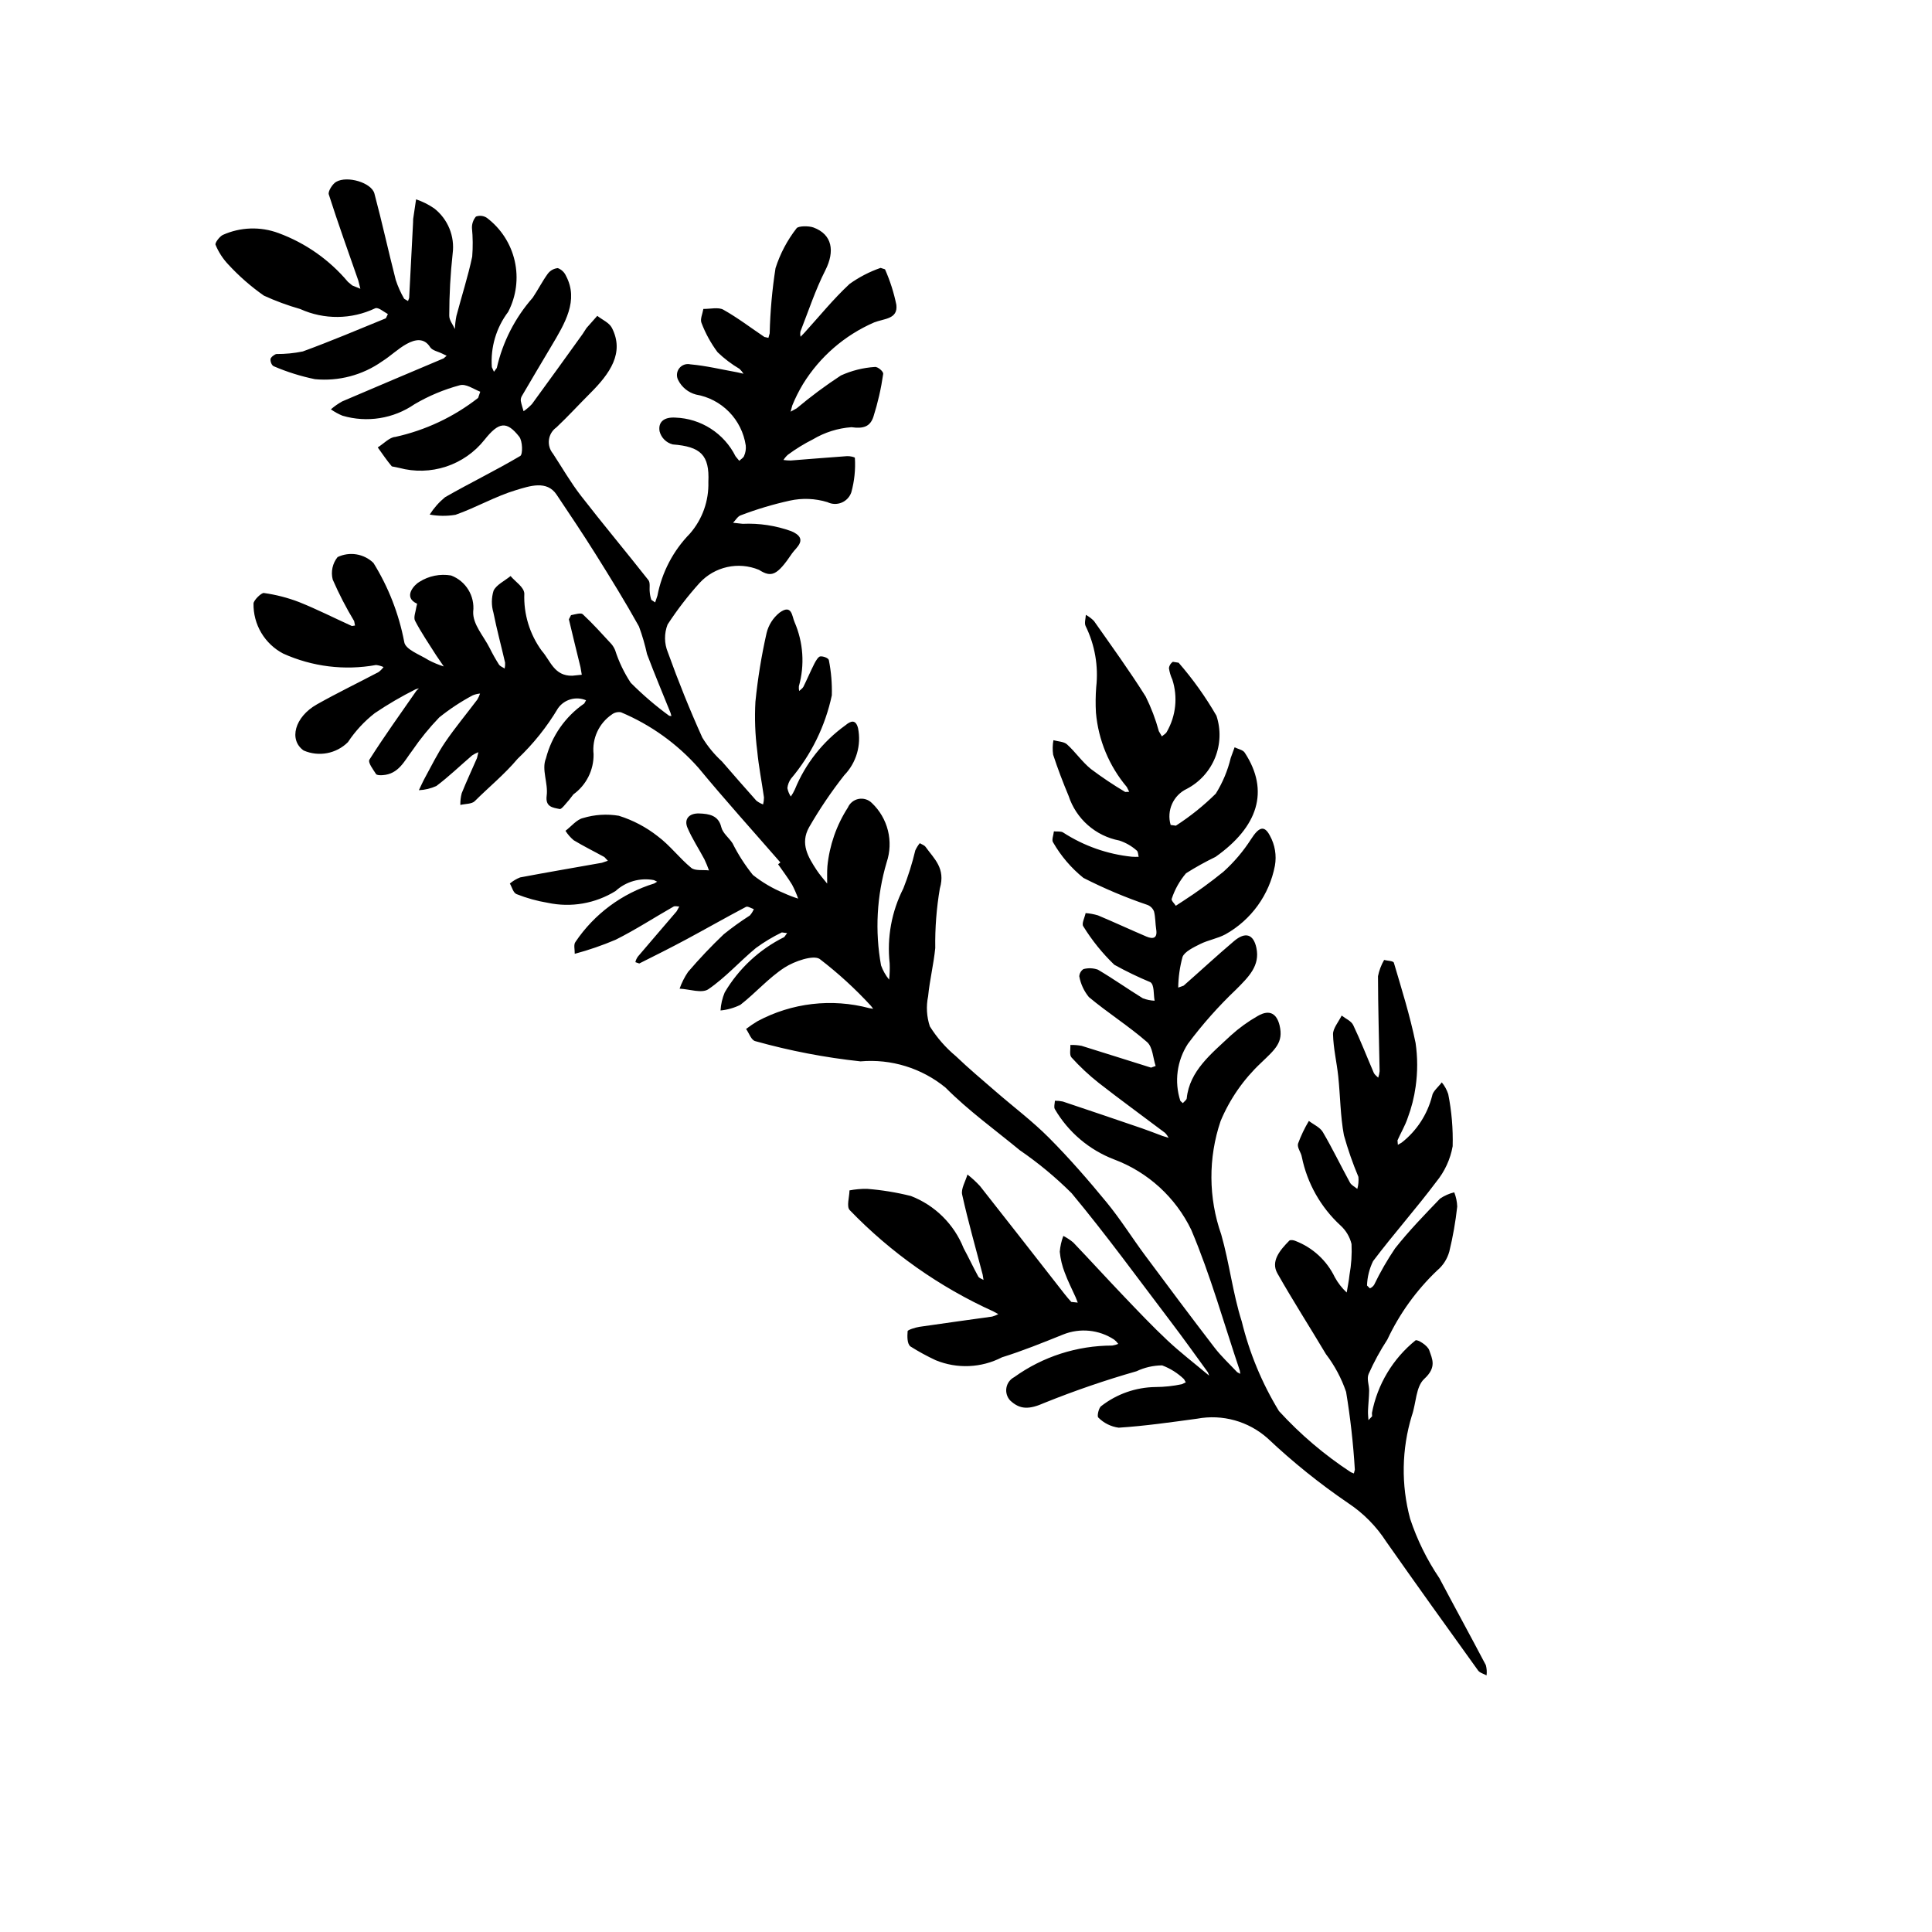 <?xml version="1.0" encoding="UTF-8"?>
<!-- Uploaded to: SVG Repo, www.svgrepo.com, Generator: SVG Repo Mixer Tools -->
<svg fill="#000000" width="800px" height="800px" version="1.1" viewBox="144 144 512 512" xmlns="http://www.w3.org/2000/svg">
 <path d="m350.81 372.56c-7.254-8.34-14.668-16.547-21.695-25.059v-0.004c-5.656-6.394-12.684-11.434-20.555-14.738-0.848-0.148-1.715 0.059-2.398 0.574-3.441 2.344-5.309 6.394-4.856 10.535 0.062 4.207-1.93 8.18-5.34 10.641l-1.164 1.5c-0.805 0.867-1.961 2.496-2.461 2.394-1.812-0.371-3.859-0.516-3.465-3.543 0.434-3.316-1.414-6.914-0.203-9.863l0.004-0.004c1.516-5.922 5.129-11.094 10.164-14.562l0.469-0.852c-2.668-1.129-5.762-0.246-7.434 2.121-2.941 4.938-6.543 9.449-10.715 13.402-3.5 4.16-7.602 7.473-11.352 11.219-0.773 0.773-2.519 0.688-3.812 0.996-0.023-1.047 0.098-2.094 0.363-3.106 1.25-3.125 2.707-6.203 4.047-9.309l0.367-1.562c-0.582 0.219-1.141 0.504-1.656 0.852-3.16 2.707-6.16 5.613-9.48 8.109-1.457 0.66-3.031 1.039-4.633 1.109 0.547-1.121 1.043-2.266 1.648-3.363 1.73-3.137 3.285-6.375 5.316-9.355 2.641-3.871 5.684-7.523 8.52-11.293l0.004-0.004c0.301-0.504 0.547-1.039 0.73-1.598-0.676 0.059-1.336 0.219-1.961 0.48-3.129 1.668-6.094 3.625-8.855 5.844-2.625 2.727-5.019 5.668-7.152 8.793-2.125 2.766-3.594 6.231-7.859 6.512-0.613 0.043-1.539 0.039-1.754-0.309-0.758-1.215-2.215-3.047-1.723-3.828 3.922-6.184 8.234-12.18 12.434-18.227l0.668-0.645-0.852 0.238-0.004 0.004c-3.754 1.875-7.379 3.992-10.855 6.34-2.766 2.16-5.164 4.754-7.102 7.68-3.086 3.07-7.734 3.949-11.73 2.215-4.008-2.812-2.391-8.898 3.5-12.223 5.363-3.023 10.914-5.699 16.363-8.574v-0.004c0.496-0.371 0.938-0.816 1.301-1.316-0.629-0.281-1.301-0.469-1.988-0.547-8.316 1.512-16.898 0.457-24.602-3.023-2.41-1.262-4.426-3.172-5.816-5.516s-2.098-5.027-2.051-7.75c0.035-0.895 2.106-2.887 2.746-2.789 3.184 0.445 6.309 1.246 9.312 2.398 4.781 1.914 9.34 4.231 14.008 6.348l0.832-0.125-0.227-1.176c-2.133-3.539-4.031-7.211-5.68-11-0.535-2.082-0.059-4.293 1.289-5.965 3.18-1.52 6.969-0.902 9.504 1.547 3.969 6.402 6.731 13.477 8.145 20.875 0.234 2.078 4.133 3.394 6.477 4.891h-0.004c1.289 0.676 2.633 1.234 4.019 1.668l-2.027-2.969c-1.91-3.023-3.938-5.973-5.586-9.137-0.469-0.898 0.191-2.434 0.352-3.676l0.203-0.832c-3.957-1.801-0.582-5.164 0.617-5.816v0.004c2.488-1.578 5.473-2.176 8.379-1.68 3.922 1.48 6.336 5.434 5.859 9.598-0.145 3.356 2.769 6.441 4.359 9.621h0.004c0.738 1.5 1.559 2.957 2.453 4.367 0.312 0.484 1 0.723 1.52 1.074 0.113-0.512 0.152-1.039 0.117-1.566-1.02-4.422-2.207-8.793-3.094-13.258-0.559-1.891-0.543-3.906 0.035-5.793 0.688-1.535 2.945-2.613 4.512-3.894 1.273 1.531 3.519 2.871 3.644 4.621v0.004c-0.215 5.438 1.414 10.789 4.621 15.184 2.293 2.566 3.254 6.727 8.102 6.606l2.504-0.258-0.34-1.996c-1.027-4.231-2.09-8.453-3.078-12.695l0.566-1.098c1.051-0.203 2.606-0.707 3.098-0.254 2.691 2.5 5.141 5.238 7.629 7.93l-0.004-0.004c0.406 0.484 0.73 1.027 0.969 1.609 0.977 3.051 2.367 5.957 4.129 8.633 3.168 3.18 6.578 6.109 10.203 8.754l0.582 0.07-0.219-0.805c-2.086-5.191-4.262-10.34-6.231-15.582h-0.004c-0.543-2.5-1.262-4.957-2.144-7.356-3.602-6.488-7.504-12.797-11.441-19.086-3.356-5.363-6.887-10.613-10.402-15.867-2.578-3.852-7.121-2.266-10.691-1.199-5.473 1.633-10.656 4.66-16.102 6.566v-0.004c-2.262 0.375-4.57 0.355-6.824-0.062 1.109-1.738 2.481-3.293 4.074-4.602 6.574-3.773 13.41-7.07 19.93-10.934 0.691-0.41 0.637-3.945-0.281-5.109-3.344-4.25-5.418-3.914-9.191 0.824-2.629 3.316-6.176 5.789-10.195 7.113-4.023 1.32-8.344 1.438-12.43 0.332l-1.945-0.398c-1.348-1.59-2.5-3.336-3.727-5.023 1.547-0.969 3.164-2.707 4.625-2.777h-0.004c8.012-1.758 15.523-5.293 21.98-10.344l0.562-1.637c-1.781-0.707-3.789-2.18-5.434-1.715h0.004c-4.203 1.129-8.234 2.816-11.984 5.023-5.586 3.848-12.609 4.965-19.113 3.039-1.078-0.445-2.102-1.012-3.055-1.68 0.922-0.805 1.93-1.508 3-2.102 8.949-3.848 17.926-7.606 26.891-11.41l0.781-0.684-1.148-0.562c-1.102-0.559-2.656-0.82-3.219-1.719-1.566-2.496-3.906-2.125-6.203-0.867-2.316 1.27-4.273 3.223-6.531 4.637-5.176 3.648-11.488 5.32-17.793 4.715-3.742-0.766-7.394-1.91-10.902-3.418-0.551-0.199-0.941-1.234-0.875-1.91 0.039-0.441 1.023-1.266 1.586-1.34 2.34 0.016 4.672-0.211 6.965-0.68 7.402-2.703 14.699-5.797 22.02-8.789l0.531-1.117c-1.102-0.602-2.551-1.891-3.363-1.531-6.273 2.988-13.543 3.059-19.871 0.191-3.293-0.938-6.508-2.121-9.621-3.547-3.434-2.406-6.598-5.176-9.438-8.258-1.438-1.52-2.582-3.289-3.379-5.223-0.207-0.473 1.031-2.148 1.91-2.598 4.676-2.109 9.996-2.285 14.805-0.488 7.141 2.633 13.477 7.086 18.371 12.914l1.145 0.957 2.152 0.875-0.543-2.168c-2.641-7.602-5.379-15.164-7.828-22.844-0.25-0.781 0.961-2.746 1.953-3.32 2.949-1.707 9.371 0.211 10.141 3.094 2.023 7.578 3.699 15.285 5.652 22.891 0.57 1.742 1.32 3.418 2.238 5.004l1.016 0.59 0.301-0.805c0.355-6.684 0.703-13.363 1.039-20.043l0.023-0.895 0.773-5.203c1.711 0.578 3.332 1.391 4.82 2.414 3.613 2.836 5.469 7.367 4.875 11.926-0.598 5.461-0.898 10.949-0.906 16.445-0.027 1.254 0.969 2.394 1.492 3.586 0.047-1.16 0.184-2.312 0.402-3.449 1.383-5.258 3.09-10.496 4.195-15.766h-0.004c0.199-2.527 0.176-5.066-0.07-7.59-0.023-1.098 0.355-2.164 1.062-3 0.957-0.352 2.027-0.23 2.879 0.332 3.734 2.816 6.356 6.863 7.391 11.426s0.422 9.344-1.73 13.496c-3.172 4.199-4.711 9.406-4.332 14.652l0.559 1.227 0.754-1.008c1.562-6.902 4.836-13.301 9.512-18.613 1.414-2.09 2.531-4.344 4.023-6.387 0.637-0.836 1.594-1.363 2.637-1.465 0.965 0.367 1.746 1.102 2.164 2.047 3.445 6.496-0.281 12.602-3.918 18.703-2.613 4.379-5.203 8.762-7.777 13.156-0.234 0.398-0.332 0.859-0.273 1.316 0.168 0.926 0.48 1.812 0.734 2.711h-0.004c0.812-0.555 1.562-1.199 2.231-1.918 4.512-6.156 8.953-12.352 13.41-18.539l1.039-1.602 2.852-3.223c1.32 1.047 3.164 1.801 3.875 3.188 3.391 6.609-0.531 12.113-5.75 17.324-3.008 3.004-5.871 6.144-8.973 9.07v-0.004c-1.082 0.77-1.793 1.957-1.961 3.273s0.219 2.644 1.066 3.664c2.449 3.742 4.684 7.641 7.418 11.168 5.844 7.535 11.977 14.852 17.871 22.348 0.555 0.707 0.227 2.074 0.355 3.125v-0.004c0.051 0.719 0.195 1.43 0.426 2.109l1.008 0.68 0.605-1.781v-0.004c1.191-6.211 4.188-11.93 8.613-16.449 3.297-3.785 5.039-8.676 4.887-13.691 0.336-7.16-2.062-9.363-9.434-9.941-1.711-0.43-3.051-1.758-3.492-3.465-0.426-2.41 1.082-3.836 4.184-3.644 3.336 0.117 6.578 1.129 9.383 2.934 2.809 1.805 5.074 4.336 6.562 7.324l0.984 1.191c0.441-0.426 1.109-0.805 1.273-1.285 0.395-0.875 0.547-1.84 0.445-2.797-0.504-3.352-2.047-6.461-4.418-8.879-2.371-2.422-5.449-4.031-8.789-4.602-2.035-0.547-3.746-1.938-4.691-3.82-0.531-1.008-0.426-2.231 0.273-3.133 0.695-0.898 1.855-1.309 2.965-1.047 4.207 0.375 8.262 1.367 12.387 2.106l1.684 0.383-0.004-0.004c-0.301-0.469-0.652-0.898-1.055-1.285-2.102-1.242-4.055-2.723-5.816-4.414-1.777-2.383-3.215-5.004-4.269-7.785-0.402-0.953 0.301-2.445 0.504-3.688 1.789 0.027 3.992-0.527 5.289 0.203 3.82 2.141 7.273 4.797 10.891 7.227l1.059 0.234 0.336-1.207c0.137-5.785 0.652-11.555 1.547-17.27 1.223-3.816 3.106-7.387 5.57-10.547 0.434-0.652 3.223-0.691 4.504-0.215 4.988 1.855 5.691 6.281 3.125 11.344-2.66 5.238-4.465 10.789-6.598 16.215v-0.004c-0.082 0.465-0.066 0.938 0.039 1.395l0.973-1.008c3.977-4.367 7.695-8.984 12.027-13.004h0.004c2.516-1.797 5.277-3.227 8.199-4.238l1.176 0.379h-0.004c1.336 3.016 2.344 6.164 3.004 9.395 0.477 3.848-3.277 3.641-5.887 4.68-7.809 3.391-14.391 9.094-18.855 16.34-1.094 1.816-2.043 3.715-2.844 5.68l-0.434 1.633 1.582-0.875 0.004 0.004c3.738-3.141 7.66-6.055 11.742-8.727 2.836-1.289 5.879-2.051 8.988-2.254 0.762-0.117 2.324 1.211 2.215 1.844h0.004c-0.551 3.867-1.422 7.68-2.609 11.402-0.863 2.523-2.555 3.18-5.809 2.719-3.602 0.262-7.09 1.363-10.188 3.211-2.328 1.168-4.547 2.535-6.641 4.082-0.461 0.406-0.859 0.875-1.184 1.395 0.641 0.094 1.289 0.141 1.938 0.137 4.961-0.375 9.93-0.812 14.887-1.152 0.746-0.051 2.109 0.238 2.102 0.469 0.191 3.074-0.129 6.16-0.949 9.129-0.43 1.234-1.367 2.227-2.574 2.723-1.211 0.496-2.574 0.449-3.746-0.129-3.246-0.996-6.695-1.133-10.008-0.398-4.426 0.977-8.77 2.277-13 3.894-0.766 0.258-1.344 1.289-2.008 1.965l2.547 0.281c4.375-0.199 8.746 0.461 12.863 1.941 4.773 2.008 1.227 4.414 0.277 5.824-4.051 6.008-5.512 6.523-8.844 4.418v0.004c-5.449-2.246-11.727-0.855-15.719 3.484-3.106 3.441-5.938 7.121-8.473 11.008-0.934 2.379-0.902 5.031 0.078 7.391 2.754 7.656 5.789 15.203 9.125 22.586l0.004 0.004c1.426 2.336 3.176 4.457 5.195 6.309 3.016 3.481 6.035 6.953 9.109 10.387 0.543 0.426 1.148 0.766 1.797 1.008 0.156-0.609 0.234-1.234 0.23-1.863-0.574-4.109-1.395-8.16-1.785-12.312v0.004c-0.559-4.324-0.719-8.688-0.48-13.043 0.613-6.121 1.602-12.199 2.957-18.199 0.516-2.137 1.73-4.039 3.445-5.414 3.297-2.379 3.281 0.98 3.965 2.496 2.328 5.371 2.734 11.379 1.152 17.012-0.039 0.422-0.012 0.844 0.082 1.258 0.387-0.375 0.914-0.707 1.129-1.137 0.996-2.016 1.859-4.074 2.875-6.078 0.375-0.742 1.055-1.891 1.574-1.949 0.805-0.09 2.199 0.441 2.281 0.988h0.004c0.609 3.07 0.871 6.203 0.785 9.332-1.738 8.141-5.453 15.727-10.824 22.09-0.527 0.73-0.855 1.59-0.953 2.488 0.152 0.797 0.461 1.559 0.91 2.234 0.418-0.598 0.777-1.23 1.078-1.898 2.781-6.801 7.418-12.68 13.383-16.973 1.418-1.184 2.734-1.656 3.352 0.746 0.914 4.508-0.453 9.176-3.652 12.48-3.43 4.359-6.539 8.961-9.309 13.766-2.477 4.391-0.203 8 1.98 11.352 0.828 1.27 1.859 2.402 2.801 3.602 0.016-1.535-0.059-3.062 0.062-4.606 0.547-5.535 2.402-10.859 5.418-15.535 0.512-1.191 1.586-2.055 2.863-2.297 1.277-0.242 2.594 0.168 3.508 1.09 2.082 1.973 3.555 4.5 4.25 7.285 0.691 2.781 0.574 5.707-0.336 8.426-2.629 8.863-3.137 18.223-1.488 27.316 0.5 1.371 1.223 2.652 2.144 3.781 0.156-1.438 0.203-2.887 0.141-4.332-0.75-6.828 0.508-13.727 3.629-19.852 1.293-3.277 2.348-6.644 3.164-10.074 0.316-0.684 0.715-1.328 1.188-1.914 0.523 0.324 1.211 0.527 1.539 0.988 2.289 3.195 5.328 5.644 3.785 10.996h-0.004c-0.887 5.223-1.297 10.516-1.219 15.812-0.418 4.25-1.48 8.527-1.891 12.777-0.551 2.652-0.395 5.402 0.457 7.973 1.859 2.977 4.18 5.637 6.875 7.883 3.406 3.269 7.047 6.316 10.625 9.418 4.703 4.082 9.734 7.859 14.098 12.254 5.391 5.426 10.414 11.199 15.258 17.094 3.66 4.453 6.719 9.371 10.156 14 6.086 8.195 12.199 16.371 18.418 24.469 1.797 2.336 3.992 4.375 6.027 6.535l0.805 0.438-0.113-0.848c-4.207-12.473-7.758-25.266-12.863-37.301v-0.008c-4.156-8.609-11.469-15.293-20.418-18.656-6.621-2.523-12.18-7.238-15.75-13.359-0.301-0.559 0-1.465 0.027-2.207 0.703-0.008 1.402 0.062 2.09 0.207 7.031 2.352 14.047 4.727 21.051 7.129 1.812 0.621 3.578 1.336 5.371 1.992l1.629 0.504c-0.254-0.488-0.578-0.934-0.965-1.328-5.852-4.422-11.801-8.73-17.574-13.238-2.586-2.043-4.996-4.301-7.207-6.742-0.609-0.664-0.23-2.176-0.301-3.301h-0.004c1-0.035 1.996 0.043 2.977 0.227 6.156 1.891 12.266 3.875 18.414 5.777l1.215-0.441c-0.723-2.16-0.758-5.012-2.289-6.348-4.867-4.242-10.445-7.758-15.41-11.914v-0.004c-1.301-1.59-2.176-3.481-2.539-5.504 0.051-0.77 0.457-1.473 1.102-1.902 1.262-0.336 2.598-0.285 3.828 0.148 4.066 2.398 7.894 5.113 11.906 7.586 1 0.383 2.059 0.602 3.129 0.648-0.336-1.691-0.023-4.191-1.129-4.914-3.269-1.359-6.457-2.898-9.551-4.617-3.164-3.043-5.93-6.473-8.234-10.207-0.477-0.68 0.387-2.301 0.629-3.484h0.004c1.105 0.082 2.199 0.285 3.262 0.602 4.32 1.812 8.547 3.785 12.855 5.617 1.773 0.754 2.957 0.445 2.582-1.906-0.25-1.57-0.188-3.238-0.578-4.75-0.305-0.789-0.926-1.414-1.715-1.723-5.832-1.977-11.516-4.371-17-7.172-3.234-2.613-5.953-5.801-8.027-9.406-0.449-0.594 0.113-1.93 0.207-2.922 0.828 0.09 1.867-0.082 2.453 0.301l0.004 0.004c5.477 3.551 11.715 5.75 18.211 6.418 0.598 0.039 1.199 0.047 1.797 0.023-0.16-0.574-0.117-1.391-0.523-1.672h0.004c-1.344-1.191-2.918-2.094-4.625-2.648-3.086-0.594-5.957-2-8.316-4.078-2.356-2.074-4.117-4.742-5.098-7.731-1.5-3.586-2.894-7.234-4.109-10.945-0.18-1.273-0.152-2.566 0.078-3.828 1.215 0.344 2.769 0.355 3.586 1.09 2.254 2.031 3.973 4.609 6.324 6.519v0.004c2.926 2.199 5.969 4.238 9.117 6.106l1.059-0.047-0.637-1.27c-4.691-5.566-7.547-12.445-8.18-19.699-0.129-2.258-0.105-4.523 0.07-6.781 0.625-5.559-0.352-11.184-2.82-16.203-0.359-0.781 0.031-1.949 0.074-2.938 0.797 0.43 1.523 0.98 2.156 1.629 4.637 6.609 9.387 13.152 13.68 19.984h0.004c1.465 2.949 2.641 6.035 3.504 9.215l0.805 1.379c0.445-0.402 1.09-0.738 1.301-1.211l0.004 0.004c2.422-4.203 2.957-9.23 1.469-13.844-0.449-0.973-0.754-2.004-0.906-3.062 0.098-0.672 0.473-1.27 1.031-1.652l1.539 0.242c3.785 4.352 7.141 9.055 10.023 14.051 1.199 3.633 1.074 7.574-0.359 11.121-1.438 3.547-4.082 6.469-7.473 8.246-3.602 1.691-5.43 5.758-4.305 9.578l1.387 0.191c3.812-2.457 7.359-5.305 10.582-8.496 1.816-2.918 3.152-6.113 3.953-9.457l1.027-2.82c0.906 0.461 2.191 0.672 2.676 1.41 6.68 10.188 3.481 19.707-7.723 27.625h0.004c-2.688 1.301-5.301 2.75-7.824 4.344-1.691 1.988-2.981 4.281-3.797 6.762-0.203 0.449 0.691 1.23 1.078 1.859l1.961-1.277c3.695-2.387 7.258-4.977 10.668-7.75 2.812-2.535 5.273-5.438 7.316-8.625 2.016-3.144 3.469-3.852 4.992-0.93 1.344 2.422 1.812 5.234 1.328 7.961-1.469 7.707-6.273 14.367-13.121 18.191-2.094 1.121-4.535 1.504-6.668 2.562-1.738 0.863-4.152 2.023-4.688 3.414-0.723 2.652-1.109 5.387-1.148 8.137l1.434-0.512c4.457-3.918 8.805-7.949 13.332-11.789 3.102-2.633 5.184-1.777 5.945 1.734 1.031 4.762-2.051 7.742-5.383 11.082-4.652 4.426-8.922 9.234-12.762 14.383-2.91 4.481-3.644 10.039-2 15.125l0.66 0.598c0.355-0.422 0.988-0.855 1.031-1.262 0.738-7.312 6.551-11.852 11.688-16.676 2.172-1.965 4.547-3.688 7.09-5.137 3.418-2.016 5.156-0.34 5.832 2.481 1.086 4.547-1.215 6.352-4.938 9.934-4.613 4.328-8.262 9.582-10.699 15.418-3.301 9.762-3.238 20.344 0.176 30.066 2.152 7.527 3.051 15.539 5.414 22.973h0.004c2.043 8.398 5.375 16.426 9.875 23.805 5.648 6.176 12.047 11.621 19.051 16.207l0.797 0.328 0.266-0.996-0.004 0.004c-0.414-6.91-1.188-13.793-2.316-20.621-1.23-3.606-3.035-6.988-5.348-10.016-4.258-7.152-8.758-14.156-12.859-21.398-1.812-3.195 0.633-6.113 3.164-8.68 0.242-0.246 1.211-0.141 1.637 0.102l0.004-0.004c4.562 1.758 8.285 5.191 10.406 9.598 0.824 1.516 1.891 2.887 3.156 4.059 0.25-1.555 0.582-3.113 0.738-4.668 0.488-2.699 0.672-5.445 0.539-8.188-0.457-1.887-1.473-3.594-2.906-4.898-5.242-4.816-8.832-11.164-10.258-18.141-0.191-1.246-1.309-2.465-1.008-3.574v0.004c0.766-2.086 1.727-4.094 2.867-6.004 1.262 0.969 2.949 1.676 3.703 2.957 2.562 4.359 4.758 8.945 7.191 13.383 0.387 0.707 1.285 1.121 1.945 1.668v0.004c0.289-1.039 0.387-2.121 0.289-3.195-1.512-3.59-2.793-7.273-3.84-11.027-0.953-5.07-0.957-10.414-1.504-15.609-0.395-3.738-1.293-7.383-1.383-11.156-0.035-1.527 1.477-3.293 2.289-4.949 1.047 0.828 2.535 1.422 3.062 2.527 1.977 4.133 3.629 8.43 5.449 12.641 0.223 0.512 0.773 0.863 1.172 1.289v-0.004c0.188-0.547 0.312-1.117 0.375-1.695-0.148-8.398-0.414-16.777-0.43-25.191v0.004c0.301-1.52 0.848-2.973 1.625-4.309 0.895 0.234 2.434 0.227 2.586 0.746 2.07 7.012 4.266 14.008 5.742 21.207h0.004c0.562 3.844 0.57 7.746 0.023 11.594-0.391 2.852-1.102 5.652-2.117 8.348-0.672 2.016-1.828 3.938-2.695 5.918l0.102 1.18 1.008-0.594v0.004c3.981-3.117 6.816-7.469 8.066-12.371 0.152-1.188 1.676-2.394 2.566-3.594v0.004c0.754 0.922 1.332 1.98 1.707 3.117 0.902 4.543 1.297 9.172 1.172 13.805-0.613 3.449-2.102 6.684-4.32 9.395-5.363 7.152-11.379 13.906-16.766 21.047v-0.004c-0.988 2.019-1.539 4.227-1.613 6.473l0.762 0.746v0.004c0.469-0.195 0.867-0.527 1.137-0.957 1.609-3.344 3.461-6.566 5.543-9.641 3.641-4.617 7.809-8.91 11.926-13.191 1.141-0.77 2.41-1.332 3.75-1.656 0.473 1.203 0.742 2.477 0.789 3.766-0.438 4.016-1.137 7.996-2.094 11.922-0.543 1.965-1.668 3.723-3.234 5.031-5.492 5.231-9.969 11.438-13.191 18.305-1.891 2.902-3.551 5.945-4.957 9.109-0.566 1.309 0.148 2.945 0.133 4.449-0.02 1.758-0.234 3.535-0.301 5.301-0.035 0.84 0.074 1.664 0.113 2.492l0.977-1.027-0.047-0.852-0.004 0.004c1.449-7.586 5.539-14.41 11.547-19.262 0.516-0.336 3.207 1.34 3.637 2.602 0.781 2.305 2.066 4.492-1.305 7.59-2.266 2.078-2.144 6.438-3.293 9.734l-0.004-0.004c-2.715 8.906-2.871 18.395-0.445 27.383 1.848 5.566 4.453 10.848 7.738 15.707 4.078 7.707 8.27 15.348 12.324 23.066v-0.004c0.23 0.883 0.293 1.801 0.18 2.703-0.766-0.426-1.793-0.664-2.254-1.309-8.16-11.34-16.305-22.695-24.332-34.129-2.609-4.047-6.023-7.512-10.031-10.176-7.582-5.164-14.742-10.922-21.41-17.219-5.09-4.527-11.984-6.441-18.68-5.191-6.93 0.941-13.879 1.941-20.781 2.383-2.043-0.273-3.941-1.215-5.394-2.68-0.414-0.312 0.105-2.641 0.781-3.055 4.117-3.207 9.172-4.977 14.391-5.039 2.336-0.012 4.664-0.262 6.949-0.746l1.055-0.496-0.484-0.859v0.004c-1.66-1.594-3.629-2.832-5.781-3.641-2.348 0.02-4.664 0.547-6.785 1.551-8.254 2.359-16.375 5.148-24.34 8.352-4.121 1.832-6.539 1.859-9.168-0.617-0.828-0.906-1.191-2.141-0.98-3.348 0.211-1.207 0.973-2.25 2.059-2.816 7.57-5.445 16.668-8.375 25.996-8.375 0.543-0.082 1.074-0.234 1.578-0.445-0.297-0.426-0.656-0.805-1.066-1.125-4.027-2.656-9.102-3.156-13.57-1.344-5.348 2.152-10.715 4.332-16.172 6.027-5.457 2.824-11.883 3.106-17.566 0.773-2.309-1.078-4.547-2.297-6.699-3.656-0.887-0.707-0.852-2.641-0.738-4.047 0.027-0.336 2.047-0.988 3.156-1.152 6.406-0.953 12.816-1.793 19.223-2.707v0.004c0.574-0.156 1.129-0.379 1.652-0.66l-1.309-0.711v-0.004c-14.27-6.461-27.188-15.57-38.066-26.844-0.914-0.945-0.086-3.449-0.066-5.227h-0.004c1.539-0.297 3.098-0.434 4.664-0.41 3.922 0.305 7.812 0.938 11.629 1.898 6.371 2.469 11.426 7.473 13.953 13.82 1.344 2.477 2.531 5.039 3.883 7.508 0.238 0.438 0.918 0.617 1.395 0.914l-0.227-1.41c-1.848-7.066-3.859-14.082-5.441-21.234-0.332-1.512 0.906-3.516 1.41-5.297 1.188 0.926 2.293 1.945 3.316 3.051 6.969 8.816 13.867 17.688 20.793 26.539 1.109 1.41 2.184 2.863 3.406 4.176l1.715 0.18-0.555-1.406c-0.965-2.164-2.059-4.269-2.875-6.5h-0.004c-0.699-1.785-1.148-3.656-1.332-5.566 0.117-1.438 0.434-2.852 0.945-4.199 0.941 0.48 1.828 1.062 2.637 1.742 4.512 4.727 8.91 9.555 13.422 14.277 3.793 3.969 7.57 7.961 11.586 11.723 3.336 3.125 7 5.938 10.52 8.891l0.484 0.387-0.316-0.848c-3.266-4.492-6.492-9.016-9.852-13.438-8.68-11.418-17.113-23.035-26.289-34.062-4.219-4.199-8.809-8.008-13.719-11.375-6.629-5.465-13.684-10.547-19.684-16.594-6.316-5.176-14.406-7.672-22.539-6.961-9.414-1.008-18.727-2.797-27.844-5.348-1.141-0.254-1.668-2.117-2.481-3.238 0.969-0.742 1.977-1.43 3.023-2.055 9.078-4.871 19.668-6.109 29.625-3.465l1.035 0.176-0.594-0.781c-4.16-4.531-8.707-8.688-13.594-12.43-1.672-1.113-6.66 0.57-9.305 2.285-4.242 2.75-7.672 6.742-11.715 9.883l0.004-0.004c-1.645 0.812-3.426 1.316-5.25 1.488 0.094-1.648 0.469-3.266 1.109-4.789 3.723-6.316 9.203-11.41 15.777-14.664l0.762-1.055-1.406-0.176c-2.414 1.172-4.715 2.555-6.879 4.141-4.285 3.551-8.039 7.805-12.59 10.914-1.715 1.168-5.039-0.027-7.621-0.148 0.551-1.562 1.301-3.051 2.231-4.426 2.984-3.488 6.141-6.824 9.465-9.988 2.211-1.785 4.519-3.445 6.91-4.973 0.453-0.5 0.812-1.07 1.066-1.695-0.707-0.215-1.613-0.844-2.094-0.586-5.328 2.809-10.566 5.801-15.871 8.648-4.094 2.195-8.242 4.273-12.395 6.348l-1.027-0.352c0.117-0.555 0.359-1.074 0.703-1.523 3.391-3.996 6.824-7.961 10.223-11.945l0.707-1.281c-0.52 0-1.141-0.203-1.535 0.027-5.125 2.922-10.102 6.168-15.355 8.789h-0.004c-3.512 1.492-7.125 2.734-10.812 3.719 0.043-1.07-0.371-2.441 0.203-3.164l-0.004 0.004c4.977-7.391 12.332-12.852 20.844-15.473l0.805-0.48-0.863-0.418c-3.656-0.699-7.43 0.375-10.172 2.898-5.356 3.312-11.781 4.43-17.941 3.117-2.832-0.469-5.606-1.238-8.277-2.297-0.914-0.359-1.211-1.844-1.789-2.812 0.812-0.684 1.727-1.23 2.715-1.621 7.223-1.367 14.453-2.59 21.68-3.879l1.578-0.535-0.914-0.977c-2.707-1.496-5.508-2.867-8.137-4.461l-0.004-0.004c-0.852-0.711-1.586-1.555-2.176-2.496 1.539-1.172 3.004-3.012 4.637-3.375h-0.004c3.078-0.934 6.332-1.141 9.504-0.613 3.746 1.172 7.246 3.016 10.328 5.445 3.266 2.438 5.723 5.785 8.875 8.371 1 0.82 3.094 0.477 4.688 0.664-0.355-1-0.758-1.98-1.211-2.938-1.484-2.797-3.25-5.453-4.488-8.363-0.961-2.254 0.387-3.875 3.086-3.789 2.68 0.082 5.129 0.52 5.871 3.617 0.391 1.629 2.035 2.809 2.981 4.277 1.492 2.981 3.297 5.793 5.383 8.391 2.488 1.977 5.242 3.594 8.184 4.805 1.242 0.57 2.523 1.066 3.828 1.477-0.449-1.266-0.984-2.5-1.609-3.688-1.133-1.867-2.461-3.613-3.707-5.41z"/>
</svg>